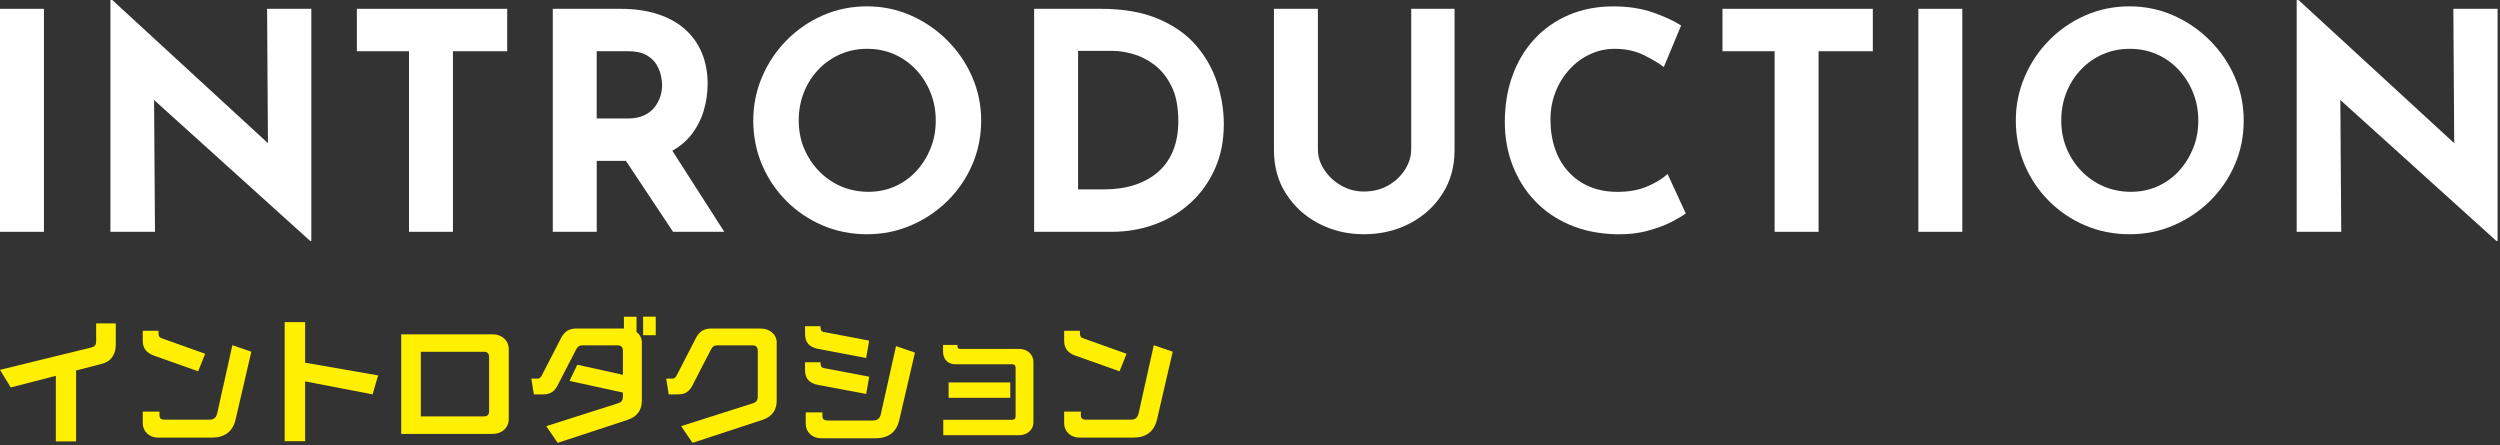 <svg width="528" height="94" viewBox="0 0 528 94" fill="none" xmlns="http://www.w3.org/2000/svg">
<rect x="0" y="0" width="528" height="94" fill="#333333" stroke="none"/>
<g clip-path="url(#clip0_4194_3553)">
<path d="M9.28 1.86H0V48.96H9.28V1.86Z" fill="white"/>
<path d="M32.54 21.12L65.5 50.88H65.75V1.86H56.41L56.59 30.24L23.71 0H23.32V48.96H32.73L32.54 21.12Z" fill="white"/>
<path d="M86.38 48.96H95.66V10.82H107.12V1.86H75.37V10.82H86.38V48.96Z" fill="white"/>
<path d="M126.02 33.98H132.2L142.15 48.96H152.97L142 31.84C143.5 30.99 144.77 29.96 145.77 28.74C147.07 27.16 148.01 25.41 148.59 23.49C149.17 21.57 149.45 19.65 149.45 17.73C149.45 15.3 149.04 13.11 148.23 11.17C147.42 9.23 146.23 7.56 144.68 6.18C143.12 4.79 141.19 3.73 138.89 2.98C136.59 2.23 133.96 1.86 131.02 1.86H116.75V48.96H126.03V33.98H126.02ZM126.02 10.82H132.68C134.3 10.82 135.59 11.1 136.55 11.65C137.51 12.2 138.22 12.89 138.69 13.7C139.16 14.51 139.47 15.31 139.62 16.1C139.77 16.89 139.84 17.54 139.84 18.05C139.84 18.73 139.72 19.47 139.49 20.26C139.26 21.05 138.87 21.81 138.34 22.53C137.81 23.26 137.07 23.85 136.13 24.32C135.19 24.79 134.02 25.02 132.61 25.02H126.02V10.81V10.82Z" fill="white"/>
<path d="M183.09 49.47C186.38 49.47 189.47 48.85 192.37 47.61C195.27 46.37 197.84 44.66 200.08 42.46C202.32 40.26 204.07 37.71 205.33 34.81C206.59 31.91 207.22 28.79 207.22 25.47C207.22 22.15 206.59 19.16 205.33 16.25C204.07 13.35 202.32 10.78 200.08 8.54C197.84 6.3 195.27 4.54 192.37 3.26C189.47 1.98 186.37 1.34 183.09 1.34C179.81 1.34 176.65 1.98 173.75 3.26C170.85 4.54 168.3 6.3 166.1 8.54C163.9 10.78 162.18 13.35 160.95 16.25C159.71 19.15 159.09 22.22 159.09 25.47C159.09 28.72 159.71 31.91 160.95 34.81C162.19 37.71 163.9 40.26 166.1 42.46C168.3 44.66 170.85 46.38 173.75 47.61C176.65 48.85 179.77 49.47 183.09 49.47ZM169.81 31.33C169.06 29.52 168.69 27.56 168.69 25.47C168.69 23.38 169.05 21.35 169.78 19.52C170.5 17.69 171.53 16.08 172.85 14.69C174.17 13.3 175.71 12.23 177.46 11.46C179.21 10.69 181.11 10.31 183.16 10.31C185.21 10.31 187.11 10.69 188.86 11.46C190.61 12.23 192.13 13.31 193.44 14.69C194.74 16.08 195.77 17.69 196.51 19.52C197.26 21.35 197.63 23.34 197.63 25.47C197.63 27.6 197.27 29.51 196.54 31.33C195.81 33.14 194.81 34.74 193.53 36.13C192.25 37.52 190.75 38.59 189.02 39.36C187.29 40.13 185.43 40.51 183.42 40.51C181.41 40.51 179.4 40.13 177.63 39.36C175.86 38.59 174.3 37.51 172.96 36.13C171.62 34.74 170.57 33.14 169.82 31.33H169.81Z" fill="white"/>
<path d="M252.62 9.6C250.59 7.25 247.92 5.38 244.59 3.97C241.26 2.56 237.23 1.86 232.49 1.86H218.41V48.96H234.79C237.99 48.96 241.02 48.44 243.88 47.39C246.74 46.35 249.26 44.83 251.43 42.85C253.61 40.87 255.32 38.48 256.58 35.68C257.84 32.89 258.47 29.74 258.47 26.24C258.47 23.3 258 20.37 257.06 17.47C256.12 14.57 254.64 11.95 252.61 9.6H252.62ZM247.75 31.84C247 33.65 245.94 35.16 244.55 36.35C243.16 37.55 241.51 38.45 239.59 39.07C237.67 39.69 235.54 40 233.19 40H227.69V10.75H235.24C236.31 10.75 237.61 10.95 239.14 11.36C240.67 11.77 242.18 12.5 243.65 13.57C245.12 14.64 246.36 16.14 247.36 18.08C248.36 20.02 248.86 22.53 248.86 25.6C248.86 27.95 248.49 30.03 247.74 31.84H247.75Z" fill="white"/>
<path d="M298.04 31.55C298.04 33.04 297.6 34.47 296.73 35.84C295.85 37.21 294.67 38.32 293.18 39.17C291.69 40.02 289.98 40.45 288.06 40.45C286.31 40.45 284.7 40.02 283.23 39.17C281.76 38.32 280.57 37.21 279.68 35.84C278.78 34.47 278.34 33.05 278.34 31.55V1.86H269.06V31.75C269.06 35.21 269.91 38.27 271.62 40.93C273.33 43.6 275.62 45.69 278.5 47.2C281.38 48.71 284.57 49.47 288.07 49.47C291.57 49.47 294.83 48.71 297.73 47.2C300.63 45.69 302.94 43.59 304.64 40.93C306.35 38.26 307.2 35.2 307.2 31.75V1.86H298.05V31.56L298.04 31.55Z" fill="white"/>
<path d="M348.07 39.3C346.28 40.11 344.12 40.52 341.61 40.52C339.43 40.52 337.48 40.16 335.75 39.43C334.02 38.71 332.54 37.67 331.3 36.33C330.06 34.99 329.11 33.38 328.45 31.5C327.79 29.62 327.46 27.55 327.46 25.29C327.46 23.16 327.82 21.18 328.55 19.37C329.27 17.56 330.27 15.97 331.53 14.6C332.79 13.23 334.24 12.18 335.88 11.43C337.52 10.68 339.24 10.31 341.03 10.31C343.33 10.31 345.37 10.75 347.14 11.62C348.91 12.5 350.33 13.34 351.4 14.15L355.05 5.38C353.51 4.4 351.53 3.48 349.1 2.63C346.67 1.78 343.87 1.35 340.72 1.35C337.31 1.35 334.19 1.95 331.38 3.14C328.56 4.34 326.14 6.02 324.12 8.2C322.09 10.38 320.54 12.96 319.45 15.94C318.36 18.93 317.82 22.21 317.82 25.8C317.82 29 318.35 32.01 319.42 34.82C320.49 37.64 322.03 40.13 324.06 42.31C326.09 44.49 328.56 46.2 331.48 47.46C334.4 48.72 337.72 49.39 341.43 49.48C343.86 49.52 346.08 49.27 348.09 48.71C350.09 48.16 351.79 47.52 353.18 46.79C354.57 46.06 355.52 45.49 356.03 45.06L352.19 36.74C351.25 37.64 349.89 38.49 348.09 39.3H348.07Z" fill="white"/>
<path d="M363.79 10.82H374.8V48.96H384.08V10.82H395.54V1.86H363.79V10.82Z" fill="white"/>
<path d="M414.44 1.86H405.16V48.96H414.44V1.86Z" fill="white"/>
<path d="M466.73 8.54C464.49 6.3 461.92 4.54 459.02 3.26C456.12 1.98 453.02 1.34 449.74 1.34C446.46 1.34 443.3 1.98 440.4 3.26C437.5 4.54 434.95 6.3 432.75 8.54C430.55 10.78 428.83 13.35 427.6 16.25C426.36 19.15 425.74 22.22 425.74 25.47C425.74 28.72 426.36 31.91 427.6 34.81C428.84 37.71 430.55 40.26 432.75 42.46C434.95 44.66 437.5 46.38 440.4 47.61C443.3 48.85 446.42 49.47 449.74 49.47C453.06 49.47 456.12 48.85 459.02 47.61C461.92 46.37 464.49 44.66 466.73 42.46C468.97 40.26 470.72 37.71 471.98 34.81C473.24 31.91 473.87 28.79 473.87 25.47C473.87 22.15 473.24 19.16 471.98 16.25C470.72 13.35 468.97 10.78 466.73 8.54ZM463.18 31.33C462.45 33.14 461.45 34.74 460.17 36.13C458.89 37.52 457.39 38.59 455.66 39.36C453.93 40.13 452.07 40.51 450.06 40.51C448.05 40.51 446.04 40.13 444.27 39.36C442.5 38.59 440.94 37.51 439.6 36.13C438.26 34.74 437.21 33.14 436.46 31.33C435.71 29.52 435.34 27.56 435.34 25.47C435.34 23.38 435.7 21.35 436.43 19.52C437.16 17.69 438.18 16.08 439.5 14.69C440.82 13.3 442.36 12.23 444.11 11.46C445.86 10.69 447.76 10.31 449.81 10.31C451.86 10.31 453.76 10.69 455.51 11.46C457.26 12.23 458.78 13.31 460.09 14.69C461.39 16.08 462.42 17.69 463.16 19.52C463.91 21.35 464.28 23.34 464.28 25.47C464.28 27.6 463.92 29.51 463.19 31.33H463.18Z" fill="white"/>
<path d="M518.15 1.86L518.33 30.24L485.44 0H485.06V48.96H494.47L494.28 21.12L527.23 50.88H527.49V1.86H518.15Z" fill="white"/>
<path d="M20.3 72.2C20.3 72.9 19.88 73.24 19.32 73.38L0 78.11L2.27 81.83L11.79 79.37V93.23H16.07V78.25L21.59 76.82C23.72 76.26 24.45 74.5 24.45 72.84V68.3H20.31V72.19L20.3 72.2Z" fill="#FFEF00"/>
<path d="M30.15 69.88V72.01C30.15 73.44 30.85 74.5 32.47 75.09L41.85 78.42L43.33 74.72L34.15 71.44C33.51 71.22 33.48 70.82 33.48 70.21V69.87H30.15V69.88Z" fill="#FFEF00"/>
<path d="M45.86 87.35C45.66 88.22 45.1 88.64 44.29 88.64H34.77C34.07 88.64 33.68 88.39 33.68 87.69V86.93H30.15V89.34C30.15 91.13 31.55 92.42 33.34 92.42H44.82C47.34 92.42 49.13 91.24 49.75 88.64L53.08 74.28L49.08 72.91L45.86 87.36V87.35Z" fill="#FFEF00"/>
<path d="M64.44 68.03H60.12V93.18H64.44V80.55L78.69 83.29L79.86 79.29L64.44 76.6V68.03Z" fill="#FFEF00"/>
<path d="M104.03 70.61H84.74V91.64H104.06C105.94 91.64 107.45 90.41 107.45 88.5V73.74C107.45 71.86 105.94 70.6 104.03 70.6V70.61ZM103.3 86.79C103.3 87.49 103.02 87.94 102.21 87.94H88.88V74.3H102.24C102.86 74.3 103.3 74.58 103.3 75.45V86.79Z" fill="#FFEF00"/>
<path d="M134.43 70.08V66.89H131.77V69.38H121.77C120.29 69.38 119.22 69.91 118.41 71.56C117.43 73.55 115.08 77.97 114.46 79.23C114.21 79.73 113.93 79.96 113.56 79.96H112.22L112.75 83.29H114.79C116.39 83.29 117.25 82.53 117.93 81.08C118.46 79.96 121.07 75.06 121.65 73.86C121.96 73.22 122.35 72.94 122.94 72.94H130.44C131.17 72.94 131.56 73.28 131.56 74.12V79.16L121.93 77.03L120.28 80.45L131.56 82.91V83.75C131.56 84.51 131.25 84.95 130.52 85.18L115.37 90L117.78 93.53L132.51 88.69C134.75 87.96 135.56 86.42 135.56 84.6V72.36C135.56 71.38 135.11 70.62 134.41 70.09L134.43 70.08Z" fill="#FFEF00"/>
<path d="M138.49 66.88H135.83V70.8H138.49V66.88Z" fill="#FFEF00"/>
<path d="M160.72 69.38H150.25C148.77 69.38 147.7 69.91 146.89 71.56C145.91 73.55 143.56 77.97 142.94 79.23C142.69 79.73 142.41 79.96 142.04 79.96H140.7L141.23 83.29H143.27C144.87 83.29 145.73 82.53 146.41 81.08C146.94 79.96 149.55 75.06 150.13 73.86C150.44 73.22 150.83 72.94 151.42 72.94H158.92C159.65 72.94 160.04 73.28 160.04 74.12V83.75C160.04 84.51 159.73 84.95 159 85.18L143.85 90L146.26 93.53L160.99 88.69C163.23 87.96 164.04 86.42 164.04 84.6V72.36C164.04 70.54 162.44 69.39 160.71 69.39L160.72 69.38Z" fill="#FFEF00"/>
<path d="M170.03 68.9V70.52C170.03 72.31 170.9 73.32 172.77 73.68L182.93 75.61L183.57 71.94L173.99 70.12C173.4 70.01 173.29 69.59 173.29 69.06V68.89H170.01L170.03 68.9Z" fill="#FFEF00"/>
<path d="M186.02 87.52C185.82 88.39 185.26 88.81 184.45 88.81H174.79C174.09 88.81 173.7 88.56 173.7 87.86V87.1H170.17V89.48C170.17 91.27 171.57 92.56 173.36 92.56H184.98C187.5 92.56 189.29 91.38 189.91 88.78L193.24 74.47L189.24 73.1L186.02 87.52Z" fill="#FFEF00"/>
<path d="M172.78 81.3L182.94 83.2L183.58 79.56L174 77.74C173.41 77.63 173.3 77.21 173.3 76.68V76.51H170.02V78.13C170.02 79.92 170.89 80.93 172.76 81.29L172.78 81.3Z" fill="#FFEF00"/>
<path d="M215.24 73.69H202.84C202.39 73.69 202.2 73.61 202.2 72.85H199.18V74.33C199.18 76.01 200.36 76.93 201.7 76.93H213.74C214.19 76.93 214.5 77.13 214.5 77.77V87.85C214.5 88.38 214.3 88.66 213.72 88.66H199.22V91.91H215.26C216.88 91.91 218.26 90.85 218.26 89.17V76.46C218.26 74.81 216.92 73.69 215.26 73.69H215.24Z" fill="#FFEF00"/>
<path d="M213.37 80.77H200.35V84.02H213.37V80.77Z" fill="#FFEF00"/>
<path d="M224.75 69.88V72.01C224.75 73.44 225.45 74.5 227.07 75.09L236.45 78.42L237.93 74.72L228.75 71.44C228.11 71.22 228.08 70.82 228.08 70.21V69.87H224.75V69.88Z" fill="#FFEF00"/>
<path d="M240.46 87.35C240.26 88.22 239.7 88.64 238.89 88.64H229.37C228.67 88.64 228.28 88.39 228.28 87.69V86.93H224.75V89.34C224.75 91.13 226.15 92.42 227.94 92.42H239.42C241.94 92.42 243.73 91.24 244.35 88.64L247.68 74.28L243.68 72.91L240.46 87.36V87.35Z" fill="#FFEF00"/>
</g>
<defs>
<clipPath id="clip0_4194_3553">
<rect width="527.49" height="94" fill="white"/>
</clipPath>
</defs>
</svg>
